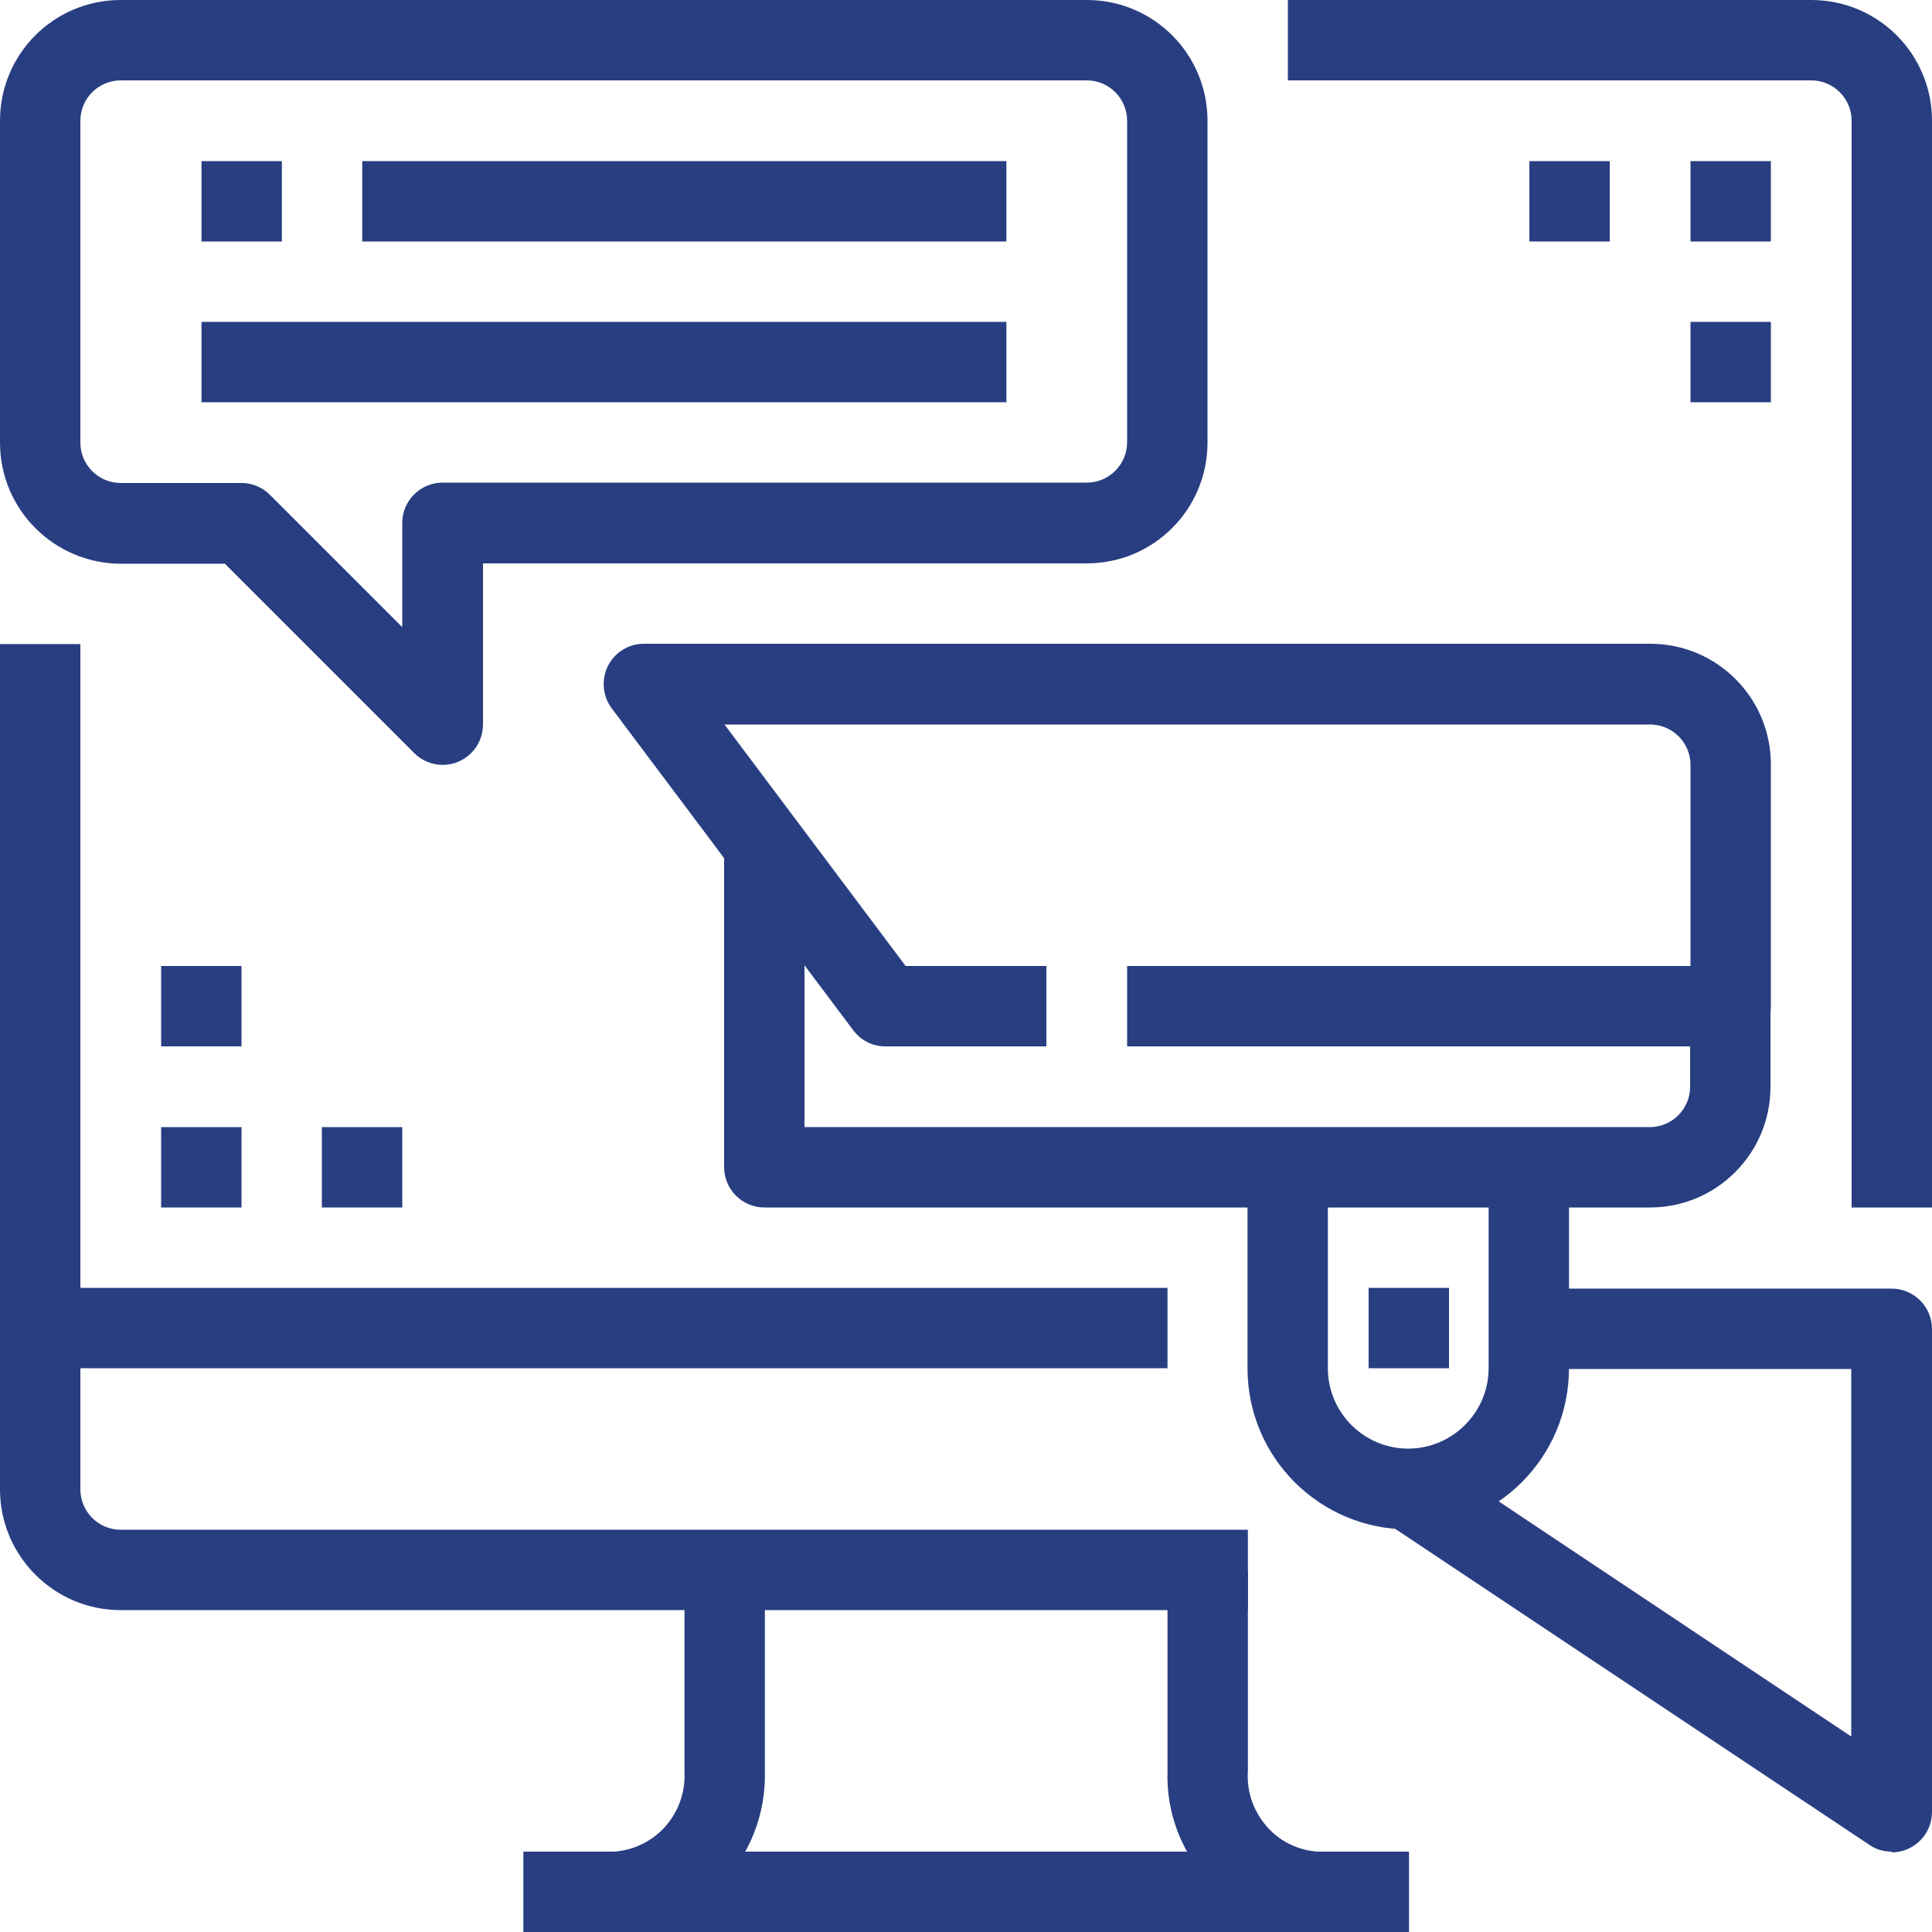 <?xml version="1.0" encoding="UTF-8"?>
<svg xmlns="http://www.w3.org/2000/svg" id="Layer_1" data-name="Layer 1" version="1.1" viewBox="0 0 512 512">
  <defs>
    <style>
      .cls-1 {
        fill: #283e81;
        stroke-width: 0px;
      }
    </style>
  </defs>
  <path class="cls-1" d="M330.7,426.7H32C14.3,426.7,0,412.3,0,394.7v-224h21.3v224c0,5.9,4.8,10.7,10.7,10.7h298.7v21.3Z"></path>
  <path class="cls-1" d="M138.7,490.7h234.7v21.3h-234.7v-21.3Z"></path>
  <path class="cls-1" d="M160,512v-21.3c5.7.4,11.4-1.7,15.5-5.8s6.2-9.7,5.9-15.5v-53.3h21.3v53.3c.3,11.4-4.1,22.5-12.1,30.5-8.1,8.1-19.1,12.5-30.5,12.1Z"></path>
  <path class="cls-1" d="M352,512c-11.4.3-22.5-4.1-30.5-12.1s-12.5-19.1-12.1-30.5v-53.3h21.3v53.3c-.4,5.8,1.8,11.4,5.8,15.5s9.7,6.2,15.5,5.8v21.3Z"></path>
  <path class="cls-1" d="M10.7,341.3h298.7v21.3H10.7v-21.3Z"></path>
  <path class="cls-1" d="M42.7,298.7h21.3v21.3h-21.3v-21.3Z"></path>
  <path class="cls-1" d="M85.3,298.7h21.3v21.3h-21.3v-21.3Z"></path>
  <path class="cls-1" d="M42.7,256h21.3v21.3h-21.3v-21.3Z"></path>
  <path class="cls-1" d="M448,42.7h21.3v21.3h-21.3v-21.3Z"></path>
  <path class="cls-1" d="M405.3,42.7h21.3v21.3h-21.3v-21.3Z"></path>
  <path class="cls-1" d="M448,85.3h21.3v21.3h-21.3v-21.3Z"></path>
  <path class="cls-1" d="M458.7,277.3h-160v-21.3h149.3v-53.3c0-5.9-4.8-10.7-10.7-10.7h-245.3l48,64h37.3v21.3h-42.7c-3.4,0-6.5-1.6-8.5-4.3l-64-85.3c-2.4-3.2-2.8-7.6-1-11.2,1.8-3.6,5.5-5.9,9.5-5.9h266.7c17.7,0,32,14.3,32,32v64c0,5.9-4.8,10.7-10.7,10.7Z"></path>
  <path class="cls-1" d="M437.3,320h-234.7c-5.9,0-10.7-4.8-10.7-10.7v-85.3h21.3v74.7h224c5.9,0,10.7-4.8,10.7-10.7v-21.3h21.3v21.3c0,17.7-14.3,32-32,32Z"></path>
  <path class="cls-1" d="M373.3,405.3c-23.6,0-42.7-19.1-42.7-42.7v-53.3h21.3v53.3c0,11.8,9.6,21.3,21.3,21.3s21.3-9.6,21.3-21.3v-53.3h21.3v53.3c0,23.6-19.1,42.7-42.7,42.7Z"></path>
  <path class="cls-1" d="M362.7,341.3h21.3v21.3h-21.3v-21.3Z"></path>
  <path class="cls-1" d="M501.3,490.7c-2.1,0-4.2-.6-5.9-1.8l-128-85.3,11.8-17.7,111.4,74.3v-97.4h-85.3v-21.3h96c5.9,0,10.7,4.8,10.7,10.7v128c0,5.9-4.8,10.7-10.7,10.7Z"></path>
  <path class="cls-1" d="M117.3,202.7c-2.8,0-5.5-1.1-7.5-3.1l-50.2-50.2h-27.6C14.3,149.3,0,135,0,117.3V32C0,14.3,14.3,0,32,0h256c17.7,0,32,14.3,32,32v85.3c0,17.7-14.3,32-32,32h-160v42.7c0,5.9-4.8,10.7-10.7,10.7ZM32,21.3c-5.9,0-10.7,4.8-10.7,10.7v85.3c0,5.9,4.8,10.7,10.7,10.7h32c2.8,0,5.5,1.1,7.5,3.1l35.1,35.1v-27.6c0-5.9,4.8-10.7,10.7-10.7h170.7c5.9,0,10.7-4.8,10.7-10.7V32c0-5.9-4.8-10.7-10.7-10.7H32Z"></path>
  <path class="cls-1" d="M512,320h-21.3V32c0-5.9-4.8-10.7-10.7-10.7h-138.7V0h138.7c17.7,0,32,14.3,32,32v288Z"></path>
  <path class="cls-1" d="M96,42.7h170.7v21.3H96v-21.3Z"></path>
  <path class="cls-1" d="M53.4,85.3h213.3v21.3H53.4v-21.3Z"></path>
  <path class="cls-1" d="M53.4,42.7h21.3v21.3h-21.3v-21.3Z"></path>
</svg>
